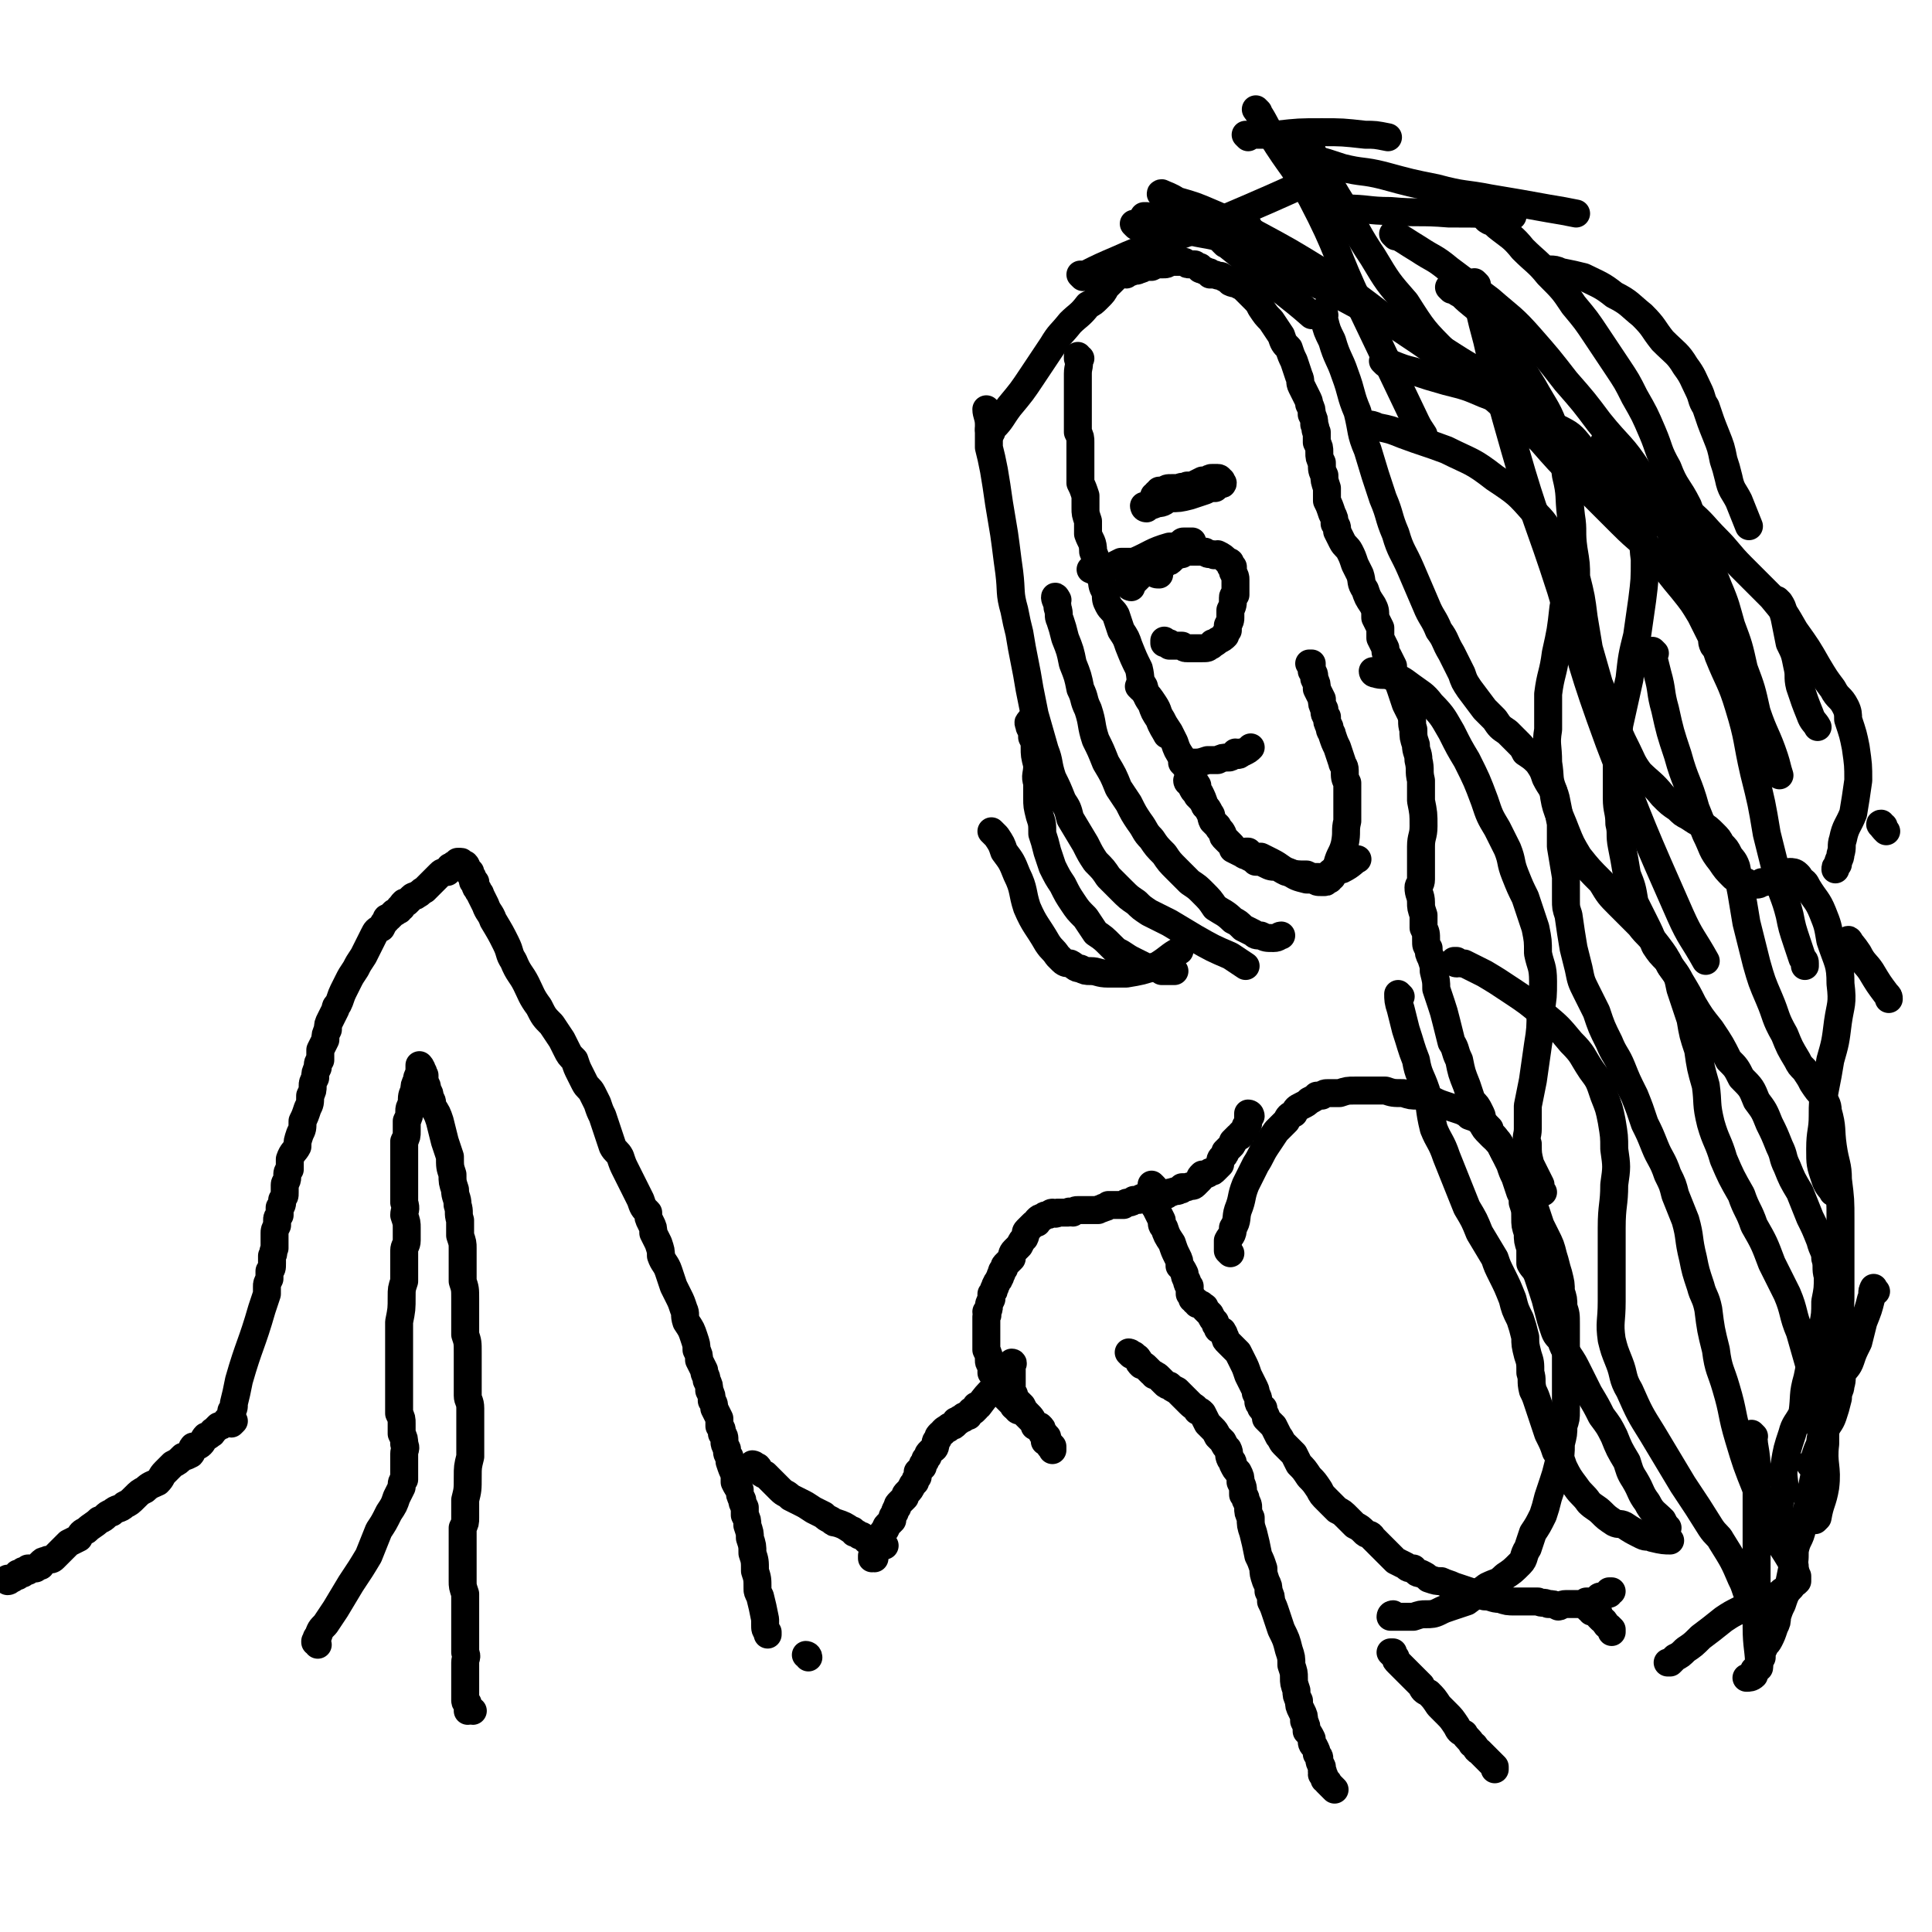 <svg viewBox='0 0 760 760' version='1.1' xmlns='http://www.w3.org/2000/svg' xmlns:xlink='http://www.w3.org/1999/xlink'><g fill='none' stroke='#000000' stroke-width='11' stroke-linecap='round' stroke-linejoin='round'><path d='M92,559c-1,-1 -1,-1 -1,-1 -1,0 -1,0 -2,1 0,1 0,1 -1,1 -1,1 -1,1 -2,1 -1,1 -1,1 -2,2 -1,0 0,1 -1,1 -1,1 -1,1 -2,1 -1,1 -1,2 -2,3 -1,1 -2,1 -3,1 -1,1 0,2 -1,3 -2,1 -2,1 -3,1 -2,2 -2,2 -4,3 -1,1 -1,1 -3,3 -2,2 -1,2 -3,4 -2,1 -3,1 -5,3 -2,1 -2,1 -4,3 -2,2 -2,2 -4,3 -2,2 -3,1 -5,3 -3,1 -2,2 -5,3 -2,2 -3,2 -5,4 -2,1 -2,1 -3,3 -2,1 -2,1 -4,2 -1,1 -1,1 -2,2 -1,1 -1,1 -2,2 -1,1 -1,1 -2,2 -1,1 -2,0 -3,1 -1,0 -1,0 -2,1 0,0 0,0 0,1 -1,0 -1,0 -2,1 0,0 0,0 -1,0 -1,0 -1,0 -1,0 0,0 0,0 -1,0 0,1 0,1 0,1 -1,0 -1,0 -2,0 0,0 0,0 0,1 0,0 -1,0 -1,0 0,0 0,0 -1,0 0,1 0,1 0,1 0,0 0,0 0,0 -1,0 -1,0 -1,0 0,0 0,0 -1,1 0,0 0,0 0,0 -1,0 -1,0 -1,0 0,0 0,1 -1,1 0,0 0,0 0,0 0,0 0,0 0,-1 '/><path d='M91,560c0,0 -1,0 -1,-1 0,0 0,0 0,0 0,0 0,-1 0,-1 1,-1 1,-1 1,-3 1,-1 1,-1 1,-3 1,-4 1,-4 2,-9 4,-14 5,-14 9,-28 1,-3 1,-3 2,-6 0,-1 0,-1 0,-3 0,-1 0,-1 1,-3 0,-1 0,-1 0,-3 1,-1 1,-1 1,-3 0,-1 0,-1 0,-3 1,-1 0,-1 1,-3 0,-1 0,-1 0,-2 0,-1 0,-1 0,-2 0,-1 0,-1 0,-2 0,-1 0,-1 1,-3 0,-1 0,-1 0,-2 0,-1 0,-1 1,-2 0,-2 0,-2 0,-3 1,-1 1,-1 1,-3 1,-2 1,-1 1,-3 0,-1 0,-2 0,-3 0,-1 1,-1 1,-3 0,-2 0,-2 1,-3 0,-2 0,-2 0,-4 1,-3 2,-3 3,-5 0,-2 0,-2 1,-5 1,-2 1,-2 1,-5 1,-2 1,-2 2,-5 1,-2 1,-2 1,-5 1,-2 1,-2 1,-4 0,-1 0,-1 1,-3 0,-2 0,-2 1,-4 0,-2 0,-2 1,-3 0,-2 0,-2 0,-4 1,-2 1,-2 2,-4 0,-2 0,-2 1,-4 0,-2 0,-2 1,-4 1,-2 1,-2 2,-4 0,-1 0,-1 1,-2 1,-2 1,-3 2,-5 1,-2 1,-2 2,-4 1,-2 1,-2 3,-5 1,-2 1,-2 3,-5 1,-2 1,-2 2,-4 1,-2 1,-2 2,-4 1,-2 1,-2 3,-3 1,-2 1,-2 2,-3 0,-1 0,-1 1,-1 1,-1 1,-1 2,-2 1,0 1,-1 2,-1 0,-1 0,-1 1,-1 0,-1 0,-1 1,-2 0,0 0,0 1,0 1,-1 1,-1 2,-2 1,-1 1,0 2,-1 2,-1 1,-1 3,-2 1,-1 1,-1 2,-2 1,-1 1,-1 2,-2 1,-1 1,-1 2,-2 1,-1 1,-1 3,-1 1,-1 1,-1 1,-2 1,0 1,-1 2,-1 0,0 0,0 0,0 1,0 1,-1 1,-1 0,0 0,0 0,0 1,0 1,0 1,0 1,0 0,0 1,1 0,0 1,0 1,0 1,1 0,1 1,2 0,0 0,0 1,1 0,1 0,1 0,1 1,1 1,1 1,2 0,1 0,1 1,1 0,2 0,2 1,3 0,1 1,1 1,2 1,2 1,2 2,4 1,3 2,3 3,6 3,5 3,5 5,9 2,4 1,4 3,7 2,5 3,5 5,9 2,4 2,5 5,9 2,4 2,4 5,7 2,3 2,3 4,6 1,2 1,2 2,4 1,2 1,2 3,4 1,3 1,3 2,5 1,2 1,2 2,4 1,2 2,2 3,4 1,2 1,2 2,4 1,3 1,3 2,5 1,3 1,3 2,6 1,3 1,3 2,6 1,2 2,2 3,4 1,3 1,3 2,5 1,2 1,2 2,4 1,2 1,2 2,4 1,2 1,2 2,4 1,3 1,3 3,5 0,2 0,2 1,4 1,2 1,2 1,4 1,2 1,2 2,4 1,3 1,3 1,5 1,3 2,3 3,6 1,3 1,3 2,6 1,2 1,2 2,4 1,2 1,2 2,5 1,2 0,2 1,5 2,3 2,3 3,6 1,3 1,3 1,5 1,2 1,2 1,4 1,2 1,2 2,4 0,2 1,2 1,4 1,2 1,2 1,4 1,2 1,2 1,4 1,1 1,2 1,3 1,2 1,2 2,4 0,1 0,1 0,3 1,1 1,1 1,3 1,1 1,1 1,3 0,1 0,1 1,3 0,2 0,2 1,3 0,1 0,1 0,2 1,3 1,3 2,5 0,1 0,1 0,3 1,2 1,2 2,3 0,2 0,2 1,4 0,1 0,1 1,3 0,1 0,1 0,3 1,2 1,2 1,4 1,3 1,3 1,5 1,3 1,3 1,6 1,3 1,3 1,7 1,3 1,3 1,7 0,1 0,1 1,3 1,4 1,4 2,9 0,1 0,1 0,2 0,2 0,2 1,3 0,0 0,0 0,1 0,0 0,0 0,0 0,0 0,0 0,0 '/><path d='M318,652c0,-1 -1,-1 -1,-1 '/><path d='M297,577c0,0 -1,-1 -1,-1 0,0 1,0 1,1 1,0 0,0 1,0 1,1 0,1 1,2 1,1 1,1 2,1 1,1 1,1 2,2 1,1 1,1 2,2 1,1 1,1 2,2 2,2 2,1 4,3 2,1 2,1 4,2 2,1 2,1 5,3 2,1 2,1 4,2 1,1 1,1 3,2 1,1 1,1 2,1 3,1 3,1 6,3 1,0 0,0 1,1 1,0 1,0 2,1 1,0 1,0 2,1 0,0 0,0 1,1 1,0 1,0 2,0 0,1 0,0 1,1 0,0 0,0 1,0 0,1 0,0 0,1 1,0 1,0 2,0 0,0 0,0 0,0 0,0 0,0 0,0 1,0 1,0 1,0 '/><path d='M125,647c0,-1 -1,-1 -1,-1 0,-1 0,0 0,0 1,-1 0,-2 1,-2 1,-3 1,-3 3,-5 2,-3 2,-3 4,-6 3,-5 3,-5 6,-10 4,-6 4,-6 7,-11 2,-5 2,-5 4,-10 2,-3 2,-3 4,-7 2,-3 2,-3 3,-6 1,-2 1,-2 2,-4 0,-2 0,-2 1,-3 0,-2 0,-2 0,-3 0,-2 0,-2 0,-4 0,-1 0,-1 0,-3 0,-2 1,-2 0,-4 0,-2 0,-2 -1,-4 0,-2 0,-2 0,-4 0,-2 0,-2 -1,-4 0,-1 0,-1 0,-3 0,-1 0,-1 0,-3 0,-2 0,-2 0,-4 0,-2 0,-2 0,-5 0,-3 0,-3 0,-6 0,-2 0,-2 0,-5 0,-5 0,-5 0,-10 1,-5 1,-5 1,-10 0,-3 0,-3 1,-6 0,-3 0,-3 0,-7 0,-2 0,-2 0,-5 0,-2 1,-2 1,-4 0,-2 0,-2 0,-5 0,-2 0,-2 -1,-5 0,-2 1,-2 0,-5 0,-3 0,-3 0,-7 0,-3 0,-3 0,-6 0,-3 0,-3 0,-6 0,-2 0,-2 0,-5 1,-2 1,-2 1,-4 0,-2 0,-2 0,-4 1,-2 1,-2 1,-4 0,-1 0,-1 1,-3 0,-3 0,-3 1,-5 0,-2 0,-2 1,-4 0,-1 0,-1 1,-3 0,-1 0,-1 0,-2 0,0 0,-1 0,-1 0,0 1,1 1,2 1,1 0,1 1,2 0,1 0,1 0,3 1,1 1,1 1,3 1,1 1,1 1,3 1,1 1,1 1,3 2,3 2,3 3,6 1,4 1,4 2,8 1,3 1,3 2,6 0,4 0,4 1,7 0,3 0,3 1,6 0,3 1,3 1,6 1,3 0,3 1,6 0,3 0,3 0,6 1,3 1,3 1,5 0,4 0,4 0,7 0,3 0,3 0,6 1,3 1,3 1,7 0,3 0,3 0,7 0,3 0,3 0,7 1,3 1,3 1,7 0,3 0,3 0,6 0,3 0,3 0,6 0,2 0,2 0,5 0,2 1,2 1,5 0,2 0,2 0,4 0,2 0,2 0,4 0,2 0,2 0,5 0,3 0,3 0,6 -1,4 -1,4 -1,8 0,5 0,5 -1,9 0,4 0,4 0,7 0,2 0,2 -1,4 0,3 0,3 0,5 0,3 0,3 0,5 0,3 0,3 0,6 0,2 0,2 0,5 0,2 0,2 1,5 0,2 0,2 0,5 0,2 0,2 0,4 0,3 0,3 0,5 0,2 0,2 0,4 0,3 0,3 0,5 1,2 0,2 0,4 0,1 0,1 0,3 0,1 0,1 0,2 0,2 0,2 0,3 0,1 0,1 0,2 0,1 0,1 0,1 0,1 0,1 0,2 0,1 0,1 0,1 0,1 0,1 0,1 0,1 1,1 1,1 0,1 0,1 0,1 0,1 0,1 0,1 0,0 0,1 0,1 0,0 0,-1 1,-1 0,0 0,1 1,1 '/><path d='M344,613c0,0 -1,0 -1,-1 0,0 0,1 0,1 1,-1 1,-1 1,-2 0,-1 0,-1 1,-2 0,-1 -1,-1 0,-1 0,-1 0,-1 0,-2 1,0 1,0 1,-1 1,-1 0,-1 1,-1 0,-1 0,-1 1,-2 1,-1 0,-1 1,-2 1,-1 1,-1 2,-2 0,-2 0,-1 1,-3 0,0 0,-1 1,-2 0,-1 0,-1 1,-2 1,-1 1,-1 2,-2 0,-1 0,-1 1,-2 1,-1 1,-1 2,-3 0,0 0,0 1,-1 0,-1 0,-1 1,-2 0,-1 0,-1 0,-2 1,-1 1,-1 2,-2 0,0 0,0 0,-1 1,-1 1,-1 1,-2 0,0 0,0 1,-1 0,-1 0,-1 1,-2 0,0 0,0 1,-1 0,0 1,0 1,-2 0,-1 0,-1 1,-2 0,-1 0,-1 1,-2 1,-1 1,0 1,-1 1,-1 1,-1 2,-1 0,-1 1,-1 1,-1 1,0 1,0 2,-1 0,0 0,0 0,-1 1,0 1,0 1,0 1,0 0,-1 1,-1 0,0 0,0 1,0 0,-1 0,-1 1,-1 0,0 0,0 1,0 0,-1 0,-1 0,-1 1,-1 1,0 1,-1 1,0 1,0 1,0 1,-1 1,-1 1,-1 0,0 0,0 0,-1 1,0 1,0 1,0 3,-4 3,-4 6,-7 3,-4 3,-4 6,-8 1,0 1,0 1,-1 1,-1 0,-1 0,-1 0,1 0,1 0,2 0,2 0,2 0,3 0,1 0,1 0,2 0,1 0,1 0,1 0,1 0,1 0,1 0,0 0,0 0,1 0,0 0,0 0,1 0,0 0,0 0,1 0,0 1,0 1,1 0,0 0,0 0,0 0,1 0,1 0,1 0,0 0,0 0,0 0,0 0,0 0,0 0,0 0,1 0,1 1,0 1,0 1,0 1,1 1,1 2,2 1,2 1,2 2,3 2,2 2,2 3,5 2,1 2,1 3,3 1,1 1,1 1,3 1,0 1,0 2,1 0,1 0,1 0,1 1,0 1,0 1,0 0,0 0,0 0,1 0,0 0,0 0,0 0,0 0,1 0,0 0,0 0,0 0,-1 -1,-1 -1,-1 -2,-3 0,-1 0,-1 -1,-1 0,-1 0,-1 -1,-2 0,-1 0,-1 -1,-2 -1,0 -1,0 -1,0 -1,-1 -1,-1 -2,-2 -1,-1 -1,-1 -2,-2 -1,-1 -1,-1 -2,-2 -1,0 -2,0 -2,-1 -2,-1 -1,-1 -2,-2 -1,-1 -1,-1 -2,-2 -1,-1 -1,-1 -2,-2 0,-1 0,-1 -1,-3 -1,-1 -1,-1 -2,-3 0,-1 0,-1 -1,-2 0,-1 0,-1 0,-2 0,0 0,0 0,-1 -1,-1 -1,-1 -1,-2 0,-2 0,-2 -1,-4 0,-1 0,-1 0,-2 0,-1 0,-1 0,-3 0,-1 0,-1 0,-2 0,-1 0,-1 0,-3 0,-1 0,-1 0,-3 1,-1 0,-1 0,-2 1,-1 1,-1 1,-2 0,-1 0,-1 1,-3 0,-1 0,-1 0,-2 1,-1 1,-1 1,-2 1,-1 0,-1 1,-2 0,-1 1,-1 1,-2 1,-1 0,-1 1,-2 0,-1 0,-1 1,-2 0,-1 0,-1 1,-2 1,-1 1,-1 2,-2 0,-1 0,-2 1,-3 1,-1 1,-1 2,-2 1,-2 1,-2 2,-3 1,-2 0,-2 1,-3 1,-1 1,-1 2,-2 1,-1 1,-1 2,-1 0,-1 0,-1 0,-1 1,-1 1,-1 2,-1 1,-1 1,-1 2,-1 1,0 1,-1 2,-1 1,0 1,1 2,0 1,0 1,0 2,0 1,0 1,0 2,0 1,-1 1,0 2,0 1,-1 1,-1 2,-1 1,0 1,0 2,0 0,0 0,0 1,0 1,0 1,0 2,0 1,0 1,0 3,0 1,-1 1,0 2,-1 1,0 1,0 2,-1 1,0 1,0 2,0 1,0 1,0 2,0 1,0 1,0 2,0 1,-1 1,-1 2,-1 1,0 1,0 2,-1 1,0 1,0 2,0 1,-1 1,-1 2,-1 1,0 1,1 3,1 1,-1 1,-1 2,-1 1,0 1,0 2,-1 1,0 1,0 2,0 1,-1 1,-1 2,-1 2,-1 2,0 3,-1 1,0 1,0 1,-1 1,0 1,0 2,0 2,-1 2,0 3,-1 1,-1 1,-1 2,-2 0,-1 0,-1 1,-2 2,0 2,0 3,-1 1,0 1,0 2,-1 1,-1 1,-1 2,-2 0,-2 0,-2 1,-3 1,-1 1,-1 1,-2 1,-1 1,-1 2,-2 1,-1 1,-1 1,-2 1,-1 1,-1 2,-2 1,0 1,0 1,-1 1,-1 1,-1 2,-2 0,0 0,0 0,-1 0,0 0,0 1,-1 0,-1 0,-1 0,-2 0,0 0,0 0,-1 0,0 0,0 0,0 0,0 0,0 0,-1 0,0 0,0 0,0 1,0 1,1 1,1 '/><path d='M454,467c0,0 -1,-1 -1,-1 0,1 1,1 1,2 0,1 0,1 0,2 0,1 0,1 0,2 0,1 0,1 0,2 0,1 1,1 1,2 1,2 1,2 2,4 0,2 0,2 1,3 1,3 1,3 3,6 1,3 1,3 2,5 1,2 1,2 1,4 1,1 1,1 2,3 0,1 0,1 1,3 0,1 0,1 1,2 0,1 0,1 0,3 1,1 1,1 1,2 0,0 1,0 1,1 0,0 0,0 0,0 1,0 1,0 1,1 0,0 0,0 0,0 1,0 1,0 1,0 0,0 1,0 1,1 1,0 1,0 1,1 1,1 1,1 2,2 1,2 1,2 2,3 0,1 0,1 1,2 0,1 0,1 1,1 0,1 1,0 1,1 1,1 0,1 1,2 0,1 0,1 1,2 1,1 1,1 2,2 1,1 1,1 2,2 1,2 1,2 2,4 1,2 1,2 2,5 1,2 1,2 2,4 1,2 1,2 1,3 1,2 1,2 1,3 0,1 0,1 1,2 0,1 0,1 1,1 0,1 0,1 1,3 0,0 0,0 0,1 1,1 1,1 1,1 1,1 1,1 2,2 1,2 1,2 2,4 1,1 1,2 2,3 2,2 2,2 4,4 1,2 1,2 2,4 2,2 2,2 4,5 2,2 2,2 4,5 1,2 1,2 3,4 2,2 2,2 4,4 2,1 2,1 4,3 1,1 1,1 3,3 2,1 2,1 4,3 1,1 2,0 3,2 2,2 2,2 4,4 1,1 1,1 2,2 2,2 2,2 3,3 2,1 2,1 4,2 1,1 1,1 3,1 1,1 1,2 3,2 2,1 2,1 3,2 3,1 3,1 5,1 2,1 3,1 5,2 3,1 3,1 6,2 3,1 3,1 6,2 3,0 3,1 6,1 3,1 3,1 6,1 2,0 2,0 5,0 2,0 2,0 4,0 2,1 2,0 4,1 2,0 2,0 4,1 1,0 1,-1 3,-1 1,0 1,0 3,0 1,0 1,0 3,0 1,0 1,0 2,-1 2,0 2,0 3,0 1,-1 1,-1 2,-1 0,-1 0,-1 1,-1 1,0 1,0 2,-1 0,0 0,0 1,0 0,-1 0,0 0,0 0,0 0,-1 1,-1 0,0 0,0 0,0 0,0 0,0 -1,0 '/><path d='M445,533c0,0 -1,-1 -1,-1 0,0 1,0 1,1 1,0 1,0 1,0 1,1 1,1 1,1 1,0 0,1 1,1 0,1 0,1 1,2 1,0 1,0 2,1 1,1 1,1 2,2 1,1 1,0 1,1 1,0 1,0 2,1 1,1 1,1 2,2 1,1 1,1 2,1 1,1 1,1 3,2 1,1 1,1 2,2 2,2 2,2 3,3 2,2 2,1 3,3 1,0 1,0 2,1 1,2 1,2 2,4 1,1 1,1 2,2 1,1 1,1 2,3 1,1 1,1 2,2 1,2 1,2 2,3 1,2 0,2 1,4 1,1 1,1 1,2 1,2 1,2 2,3 1,2 1,2 1,4 1,2 1,2 1,5 1,1 1,1 1,2 1,2 1,2 1,3 0,2 0,2 1,4 0,3 0,3 1,6 1,4 1,4 2,9 1,2 1,2 2,5 0,2 0,2 1,5 1,2 1,2 1,4 1,2 1,2 1,4 1,2 1,2 2,5 1,3 1,3 2,6 2,4 2,4 3,8 1,3 1,3 1,6 1,3 1,3 1,5 0,2 0,2 1,5 0,2 0,2 1,4 0,2 0,2 1,4 1,2 1,2 1,4 1,2 1,2 1,4 1,1 1,1 2,3 0,2 0,2 1,3 1,2 1,2 1,3 1,1 1,1 1,2 0,1 0,1 1,3 0,1 0,1 0,2 1,0 0,0 0,1 1,1 1,0 1,1 0,0 0,0 0,1 1,0 0,0 1,1 0,0 0,0 0,0 0,0 0,0 0,0 1,0 0,0 0,0 2,2 2,2 3,3 '/><path d='M548,651c0,0 -1,-1 -1,-1 0,0 0,0 1,0 0,1 0,1 1,2 0,1 0,1 1,2 1,1 1,1 2,2 2,2 2,2 3,3 2,2 2,2 4,4 1,2 1,2 3,3 2,2 2,2 4,5 1,1 1,1 3,3 2,2 2,2 4,5 1,2 1,2 3,3 1,2 2,2 3,4 2,1 1,2 3,3 1,1 1,1 2,2 1,1 1,1 2,2 1,1 1,1 2,2 0,0 0,0 0,0 0,0 0,0 0,1 '/><path d='M626,634c0,-1 -1,-1 -1,-1 0,0 1,0 1,1 0,0 0,-1 1,-1 0,0 0,0 0,0 1,1 1,1 2,2 0,1 0,1 0,1 1,1 1,1 1,1 2,1 1,2 3,3 0,0 0,0 1,1 0,0 0,0 0,0 0,0 0,1 0,1 0,0 0,-1 0,-1 0,0 0,0 0,0 '/><path d='M425,141c-1,0 -1,-1 -1,-1 0,0 0,0 0,1 1,3 0,3 0,6 0,4 0,4 0,8 0,3 0,3 0,6 0,3 0,3 0,5 0,2 0,2 0,4 1,2 1,2 1,4 0,3 0,3 0,5 0,3 0,3 0,6 0,2 0,2 0,5 1,2 1,2 2,5 0,2 0,2 0,5 0,2 0,2 1,5 0,2 0,2 0,5 1,3 2,3 2,7 2,5 2,5 3,10 1,3 0,3 2,6 0,3 0,3 1,5 1,2 2,2 3,4 1,3 1,3 2,6 2,3 2,3 3,6 2,5 2,5 4,9 1,4 0,4 2,7 1,4 1,4 3,7 1,3 1,3 3,6 1,3 2,4 3,6 '/><path d='M468,308c0,0 -1,0 -1,-1 0,0 1,1 1,1 1,1 1,1 1,2 1,2 1,1 2,3 2,2 2,2 3,4 0,0 0,0 0,0 '/><path d='M491,336c0,-1 -1,-1 -1,-1 0,0 1,0 1,0 1,1 1,1 1,1 2,1 2,1 4,1 2,1 2,1 4,2 4,2 4,3 7,4 3,2 3,2 7,3 1,0 1,0 3,0 1,1 1,1 3,1 0,0 0,0 1,0 1,0 0,0 1,-1 0,0 0,0 1,0 0,-1 0,-1 0,-1 0,0 0,0 1,0 1,-3 1,-3 2,-5 1,-4 2,-4 3,-8 1,-5 0,-5 1,-9 0,-4 0,-4 0,-8 0,-4 0,-4 0,-7 -1,-2 -1,-2 -1,-5 0,-2 -1,-2 -1,-3 -1,-3 -1,-3 -2,-6 -1,-2 -1,-2 -2,-5 0,-1 -1,-1 -1,-3 -1,-2 -1,-2 -1,-4 -1,-1 -1,-1 -1,-3 -1,-2 -1,-2 -1,-4 -1,-2 -1,-2 -2,-4 0,-2 0,-2 -1,-4 0,-2 0,-2 -1,-3 0,-1 0,-1 0,-2 0,0 0,0 0,0 0,-1 0,-1 0,-1 0,0 -1,0 -1,0 '/><path d='M449,271c0,0 -1,-1 -1,-1 0,0 0,0 1,1 1,1 1,0 1,1 2,2 2,2 4,5 2,3 1,3 3,6 1,2 1,2 3,5 1,2 1,2 2,4 1,3 1,3 3,6 1,3 1,3 3,6 1,2 1,2 3,5 0,2 0,2 1,3 1,2 1,2 2,5 1,1 1,1 2,3 1,1 0,1 1,3 1,1 1,1 2,2 1,2 1,1 2,3 0,1 0,1 1,2 1,1 1,1 2,2 1,1 1,1 1,2 2,1 2,1 4,2 1,1 1,0 2,1 2,1 2,1 3,2 2,0 2,0 4,1 2,1 2,1 5,1 1,1 1,1 3,2 4,1 4,1 8,1 2,1 2,1 5,1 1,0 1,0 2,0 1,0 1,-1 2,-1 0,0 0,-1 1,-1 1,0 1,0 2,-1 1,0 1,0 2,0 4,-2 4,-3 6,-4 '/><path d='M445,231c0,0 -1,0 -1,-1 0,0 1,0 2,-1 1,-1 1,-1 2,-2 2,-2 2,-2 4,-4 2,-3 2,-3 5,-4 2,-2 3,-1 5,-3 1,-1 1,-1 2,-2 0,0 0,0 1,0 0,-1 0,-1 1,-1 0,0 0,0 0,0 0,0 0,0 0,0 1,0 1,0 1,0 0,0 0,0 1,0 0,0 0,0 0,0 0,0 0,0 0,0 1,0 1,0 1,0 0,0 -1,0 -1,0 -1,1 -1,1 -2,1 -2,1 -2,1 -3,1 -2,0 -2,0 -3,0 -7,2 -7,3 -14,6 -2,0 -3,0 -5,0 -2,1 -2,1 -4,2 -2,0 -2,0 -4,1 -2,0 -2,0 -3,0 0,1 0,0 -1,0 0,0 0,0 0,0 0,0 0,0 0,0 '/><path d='M456,226c-1,0 -2,0 -1,-1 0,-1 1,-1 2,-2 1,-1 1,-1 2,-2 1,0 1,0 2,-1 1,-1 0,-1 1,-1 1,-1 1,0 2,-1 0,0 0,0 1,0 1,-1 1,-1 2,-1 1,0 1,0 2,0 1,0 1,0 2,0 1,0 2,0 3,0 1,1 1,1 3,1 1,1 1,0 2,0 2,1 2,1 4,3 1,0 1,0 1,1 0,1 0,1 1,1 0,1 0,1 0,2 1,2 1,2 1,3 0,1 0,1 0,3 0,1 0,1 0,3 0,0 -1,0 -1,1 0,3 0,3 -1,5 0,1 0,1 0,3 0,1 0,1 -1,3 0,1 0,1 0,2 -1,1 -1,1 -1,2 -1,1 -1,1 -3,2 -1,1 -1,1 -2,1 -1,1 0,1 -1,1 -1,1 -1,1 -3,1 0,0 0,0 -1,0 -1,0 -1,0 -2,0 -2,0 -2,0 -3,0 -1,0 -1,0 -2,-1 -1,0 -1,0 -2,0 -1,0 -1,0 -1,0 -1,0 -1,0 -2,0 0,0 0,0 0,-1 -1,0 -1,0 -2,0 0,0 0,0 0,0 0,0 0,-1 0,-1 '/><path d='M451,200c-1,0 -1,-1 -1,-1 0,0 0,0 1,0 2,0 2,0 4,-1 3,0 3,-1 5,-2 4,0 4,0 8,-1 3,-1 3,-1 6,-2 2,-1 2,-1 4,-1 1,-1 1,-1 2,-2 0,0 1,1 1,0 0,0 0,0 0,0 -1,-1 0,-1 -1,-1 0,0 0,-1 -1,-1 -1,0 -1,0 -2,0 -1,0 -1,0 -2,1 -1,0 -1,0 -2,0 -2,1 -2,1 -4,2 -1,0 -1,0 -2,0 -2,1 -2,0 -3,1 -2,0 -2,0 -3,0 -2,0 -2,0 -3,1 -1,0 -1,0 -2,0 0,1 0,1 -1,1 0,0 0,1 -1,1 '/><path d='M466,301c0,0 -1,-1 -1,-1 0,0 1,1 2,1 1,0 1,0 2,-1 0,0 0,0 0,0 3,0 3,0 6,-1 2,0 2,0 4,0 2,-1 2,-1 4,-1 1,0 1,0 2,-1 1,0 1,0 1,-1 1,0 1,1 1,1 1,0 1,-1 1,-1 0,0 0,0 0,0 0,0 0,0 1,0 0,0 0,0 0,0 0,0 0,0 0,0 2,-1 2,-1 3,-2 '/><path d='M389,162c0,0 -1,-1 -1,-1 0,2 1,3 1,6 0,4 0,4 0,9 1,4 1,4 2,9 1,6 1,6 2,13 1,6 1,6 2,12 1,7 1,8 2,15 1,8 0,8 2,15 1,5 1,5 2,9 1,6 1,6 2,11 1,5 1,5 2,11 1,5 1,5 2,10 2,7 2,7 4,14 2,5 1,5 3,11 2,4 2,4 4,9 2,3 2,3 3,7 3,5 3,5 6,10 2,4 2,4 4,7 3,3 3,3 5,6 3,3 3,3 5,5 3,3 3,3 6,5 2,2 2,2 5,4 4,2 4,2 8,4 5,3 5,3 10,6 7,4 7,4 14,7 3,2 3,2 6,4 '/><path d='M416,236c0,0 -1,-2 -1,-1 0,1 1,2 1,4 1,3 0,3 1,5 1,3 1,3 2,7 2,5 2,5 3,10 2,5 2,5 3,10 2,4 1,4 3,8 2,6 1,6 3,12 2,4 2,4 4,9 3,5 3,5 5,10 2,3 2,3 4,6 2,4 2,4 4,7 3,4 2,4 5,7 2,3 2,3 5,6 2,3 2,3 5,6 2,2 2,2 5,5 3,2 3,2 5,4 3,3 3,3 5,6 3,2 4,2 7,5 2,1 2,1 4,3 2,1 2,1 4,2 1,1 1,1 3,1 2,1 2,1 5,1 2,0 2,-1 3,-1 '/><path d='M406,285c-1,-1 -1,-2 -1,-1 -1,0 0,1 0,2 1,2 1,2 1,4 1,2 1,2 1,4 0,3 0,3 1,7 0,4 -1,4 0,7 0,3 0,3 0,6 0,3 0,3 1,7 1,3 1,3 1,7 1,3 1,3 2,7 1,3 1,3 2,6 2,4 2,4 4,7 2,4 2,4 4,7 2,3 2,3 5,6 2,3 2,3 4,6 3,2 3,2 6,5 2,2 2,2 4,3 3,2 3,2 5,3 2,1 2,1 4,2 2,1 3,0 5,1 1,0 1,0 2,1 2,0 2,0 3,0 0,0 0,0 1,0 0,0 0,0 1,0 0,0 0,0 0,0 '/><path d='M391,328c0,0 -1,-1 -1,-1 1,1 1,1 2,2 2,3 2,3 3,6 3,4 3,4 5,9 3,6 2,7 4,13 3,7 4,7 8,14 2,3 2,2 4,5 1,1 1,1 2,2 1,1 2,1 3,1 2,1 2,2 4,2 2,1 2,1 4,1 3,0 3,1 7,1 3,0 3,0 7,0 6,-1 6,-1 12,-3 5,-3 5,-4 9,-6 '/><path d='M390,170c0,-1 -1,-1 -1,-1 0,-1 1,0 2,-1 3,-3 3,-4 6,-8 5,-6 5,-6 9,-12 4,-6 4,-6 8,-12 3,-5 3,-4 7,-9 3,-3 4,-3 7,-7 2,-1 2,-1 4,-3 2,-2 2,-2 3,-4 1,-1 1,-1 2,-2 1,-1 1,-1 2,-2 0,0 0,0 1,-1 0,0 0,0 0,0 1,0 1,0 2,-1 0,0 0,1 1,1 1,-1 1,-1 2,-1 2,-1 2,0 3,-1 1,0 1,0 2,-1 2,0 2,0 3,0 2,-1 2,-1 4,-1 2,0 2,0 3,-1 2,0 2,0 3,0 0,0 0,0 1,0 1,0 1,0 2,0 1,1 1,1 2,1 1,0 1,0 2,0 1,1 1,1 2,1 0,1 0,1 1,1 1,1 1,0 2,1 1,0 1,0 1,1 1,0 1,0 2,0 2,1 2,0 3,1 2,1 2,1 3,2 2,1 2,0 3,1 2,1 2,1 3,2 2,2 2,2 3,3 2,2 2,2 3,4 2,3 2,3 4,5 2,3 2,3 4,6 1,3 1,3 3,5 1,3 1,3 2,5 1,3 1,3 2,6 1,2 0,2 1,4 1,2 1,2 2,4 1,2 1,2 1,3 1,2 1,2 1,4 1,2 1,2 1,4 1,2 0,2 1,3 0,2 0,2 0,4 1,2 1,2 1,4 0,2 0,2 1,4 0,3 0,3 1,5 0,2 0,2 1,5 0,2 0,2 0,5 1,2 1,2 2,5 1,2 1,2 1,4 1,1 1,1 1,3 1,2 1,2 2,4 1,2 2,2 3,4 1,2 1,2 2,5 1,2 1,2 2,4 1,3 0,3 2,6 1,3 1,3 3,6 1,2 1,2 1,5 1,2 1,2 2,4 0,2 0,2 0,4 1,2 1,2 2,4 0,2 0,2 1,3 1,2 1,2 2,4 0,2 0,2 1,4 1,3 1,2 2,5 1,3 1,3 2,6 1,2 1,2 2,4 1,3 0,3 1,6 0,3 0,3 1,6 0,3 1,3 1,6 1,4 0,4 1,8 0,4 0,4 0,8 1,5 1,5 1,10 0,4 -1,4 -1,8 0,3 0,3 0,6 0,3 0,3 0,7 0,2 -1,2 -1,3 0,3 1,3 1,6 0,2 0,2 1,5 0,3 0,3 0,5 1,2 1,2 1,5 0,2 0,2 1,3 0,2 0,2 1,4 1,3 1,3 1,5 1,4 1,4 1,7 1,3 1,3 2,6 1,3 1,3 2,7 1,4 1,4 2,8 2,3 1,3 3,7 1,5 1,5 3,10 1,3 1,3 2,6 2,2 2,2 3,4 1,2 1,2 1,3 1,2 1,2 3,4 0,1 0,1 1,3 2,2 2,1 3,3 1,2 1,2 2,4 1,2 1,2 2,4 1,3 1,3 2,5 1,3 1,3 2,6 1,2 1,2 1,4 1,3 1,3 1,6 0,3 0,3 1,6 0,3 0,3 1,6 0,3 0,3 0,6 1,2 2,2 3,5 1,3 1,3 2,6 1,3 1,3 2,7 1,4 1,4 2,7 1,3 1,3 3,5 1,3 1,3 3,6 2,3 2,3 4,7 2,4 2,4 4,8 3,5 3,5 5,9 3,4 3,4 5,8 2,5 2,5 5,10 1,3 1,4 3,7 3,5 2,5 5,9 2,4 3,4 6,7 1,2 1,2 2,3 '/><path d='M551,392c0,0 -1,-1 -1,-1 0,2 0,3 1,6 1,4 1,4 2,8 2,6 2,7 4,12 1,6 2,6 4,12 2,7 1,7 3,15 2,5 3,5 5,11 2,5 2,5 4,10 2,5 2,5 4,10 3,5 3,5 5,10 3,5 3,5 6,10 1,3 1,3 3,7 2,4 2,4 4,9 1,4 1,4 3,8 1,3 1,3 2,7 0,3 0,3 1,7 1,3 1,3 1,7 1,3 0,3 1,7 1,2 1,2 2,5 1,3 1,3 2,6 1,3 1,3 2,6 2,4 2,4 3,7 2,3 2,3 3,6 2,4 2,4 5,8 2,3 3,3 5,6 2,2 3,2 5,4 2,2 2,2 5,4 2,1 2,0 4,1 3,2 3,2 7,4 2,1 2,0 4,1 4,1 5,1 7,1 '/><path d='M521,124c0,-1 -1,-2 -1,-1 0,0 0,1 1,3 1,4 1,4 3,8 2,7 3,7 5,13 3,8 2,8 5,15 2,8 1,8 4,15 3,10 3,10 6,19 3,7 2,7 5,14 2,7 3,7 6,14 3,7 3,7 6,14 2,5 3,5 5,10 3,4 2,4 5,9 2,4 2,4 4,8 1,3 1,3 3,6 3,4 3,4 6,8 2,2 2,2 4,4 2,3 2,3 5,5 2,2 2,2 4,4 2,2 2,2 3,4 3,2 3,2 5,4 2,3 2,3 3,6 2,4 3,4 4,8 1,5 1,5 2,10 0,4 0,4 0,9 1,6 1,6 2,12 0,5 0,5 0,9 0,3 0,3 1,6 1,7 1,7 2,13 1,4 1,4 2,8 1,5 1,5 3,9 2,4 2,4 4,8 2,6 2,6 5,12 2,5 3,5 5,10 2,5 2,5 5,11 2,5 2,5 4,11 2,4 2,4 4,9 2,5 3,5 5,11 2,4 2,4 3,8 2,5 2,5 4,10 2,7 1,7 3,15 1,5 1,5 3,11 1,4 2,4 3,9 1,8 1,8 3,16 1,8 2,8 4,15 3,10 2,10 5,20 3,10 3,10 7,20 3,8 2,8 6,16 4,7 4,6 8,13 1,1 1,1 1,1 '/><path d='M545,143c0,0 -1,-1 -1,-1 1,0 2,1 3,1 5,2 5,2 9,3 6,2 6,2 13,4 8,2 8,2 15,5 8,3 8,3 15,7 7,3 7,2 13,6 6,3 6,3 10,8 6,5 6,5 11,10 4,5 5,4 8,9 3,5 3,6 5,11 1,7 0,7 1,14 0,8 0,8 -1,16 -1,7 -1,7 -2,14 -2,8 -2,8 -3,17 -2,9 -2,9 -4,18 -1,7 0,7 -1,15 0,7 0,7 0,14 0,5 1,5 1,10 1,4 0,4 1,9 1,5 1,5 2,11 2,5 2,5 3,11 2,4 2,4 4,8 2,4 2,4 4,9 2,3 2,3 5,6 2,4 3,4 5,8 3,5 3,5 5,9 3,5 3,5 7,10 4,6 4,6 7,12 3,3 3,3 5,7 4,4 4,4 6,9 3,4 3,4 5,9 2,4 2,4 4,9 2,4 1,4 3,8 2,5 2,5 5,10 2,5 2,5 4,10 2,4 2,4 4,9 1,4 2,4 2,7 1,3 0,4 1,7 0,5 0,5 -1,10 0,5 0,5 -1,10 -1,5 -1,5 -3,10 -2,5 -2,5 -3,10 -2,7 -1,7 -2,14 -2,4 -3,4 -4,8 -2,6 -2,6 -3,12 -1,5 0,5 0,10 -1,3 -2,3 -2,7 0,4 1,4 1,8 1,3 1,3 1,6 1,3 1,3 2,5 1,1 1,1 1,3 1,2 1,2 1,3 1,1 0,1 1,2 0,1 0,1 0,2 -1,1 -1,1 -2,1 0,1 0,1 -1,2 -1,1 -2,1 -3,1 -1,1 -1,1 -2,2 -2,0 -2,0 -3,0 -2,1 -2,1 -5,2 -3,2 -3,1 -6,3 -4,2 -4,2 -7,4 -5,4 -5,4 -9,7 -3,3 -3,3 -6,5 -2,2 -2,2 -4,3 -1,1 -1,1 -2,2 0,0 0,0 -1,0 '/><path d='M573,379c-1,0 -1,-1 -1,-1 0,0 0,0 1,0 1,1 1,1 3,1 4,2 4,2 8,4 5,3 5,3 11,7 6,4 6,4 12,9 6,5 6,5 11,11 5,5 4,5 8,11 3,4 3,4 5,10 2,5 2,5 3,10 1,6 1,6 1,11 1,7 1,7 0,14 0,8 -1,8 -1,17 0,8 0,8 0,15 0,7 0,7 0,14 0,8 -1,8 0,15 1,4 1,4 3,9 2,5 1,6 4,11 4,9 4,9 9,17 6,10 6,10 12,20 6,9 6,9 11,17 2,3 3,3 4,5 5,8 5,8 8,15 1,2 1,2 2,5 '/><path d='M541,265c0,0 -1,0 -1,-1 0,0 0,1 1,1 3,1 3,0 6,1 4,1 4,1 8,4 4,3 5,3 8,7 5,5 5,6 8,11 3,6 3,6 6,11 4,8 4,8 7,16 2,6 2,6 5,11 2,4 2,4 4,8 2,5 1,5 3,10 2,5 2,5 4,9 2,6 2,6 4,12 1,5 1,5 1,10 1,5 2,5 2,11 0,6 0,6 -1,12 0,6 0,7 -1,13 -1,7 -1,7 -2,14 -1,5 -1,5 -2,10 0,4 0,4 0,9 0,3 -1,3 0,6 0,4 0,4 1,8 2,4 2,4 4,8 0,2 0,2 1,3 '/><path d='M540,168c-1,0 -2,-1 -1,-1 0,0 1,0 3,1 5,1 5,1 10,3 8,3 9,3 17,6 10,5 10,4 19,11 9,6 9,6 16,14 5,5 4,5 7,11 2,5 2,5 3,9 1,4 2,4 2,7 0,5 0,5 -1,10 -1,9 -1,9 -3,18 -1,8 -2,8 -3,16 0,7 0,7 0,14 -1,6 0,6 0,13 1,6 0,6 2,11 1,8 2,8 5,16 2,5 2,5 5,10 4,5 4,5 9,10 3,5 3,5 7,9 4,4 4,4 8,8 3,4 4,4 7,8 3,4 3,4 5,8 3,4 3,4 4,9 2,6 2,6 4,12 1,6 1,6 3,12 1,7 1,7 3,14 1,7 0,7 2,15 2,7 3,7 5,14 3,7 3,7 7,14 2,6 3,6 5,12 4,7 4,7 7,15 3,6 3,6 6,12 3,7 2,8 5,15 2,7 2,7 4,14 1,7 2,7 3,14 1,5 1,5 1,10 1,3 0,3 0,6 -1,2 -1,2 -2,5 0,1 0,1 0,2 -1,0 -1,0 -2,1 '/><path d='M571,114c0,0 -1,-1 -1,-1 2,1 3,2 5,3 4,4 5,4 9,8 5,6 5,6 9,12 5,8 5,8 10,16 5,9 6,9 9,18 3,8 3,9 4,17 2,8 1,8 2,16 1,6 0,6 1,13 1,6 1,6 1,11 2,8 2,8 3,16 1,6 1,6 2,12 2,7 2,7 4,14 3,7 3,7 6,14 2,6 2,6 5,12 2,4 2,5 5,9 4,4 5,4 9,9 3,3 3,3 6,5 2,2 2,2 4,3 3,2 3,2 5,3 3,2 3,2 5,4 2,2 2,2 3,4 2,2 2,2 3,4 1,2 2,2 3,5 1,5 1,5 2,10 1,6 1,6 2,12 2,8 2,8 4,16 2,7 2,7 5,14 3,7 2,7 6,14 2,5 2,5 5,10 1,2 1,2 3,4 2,3 2,3 3,5 2,3 2,3 4,5 1,3 2,3 2,6 2,7 1,7 2,14 1,7 2,7 2,13 1,8 1,8 1,16 0,7 0,8 0,15 0,6 0,6 0,12 0,7 0,7 -1,14 0,8 0,8 -1,15 -1,9 -2,9 -3,17 -1,7 -1,7 -1,15 -1,8 1,9 0,17 -1,6 -2,6 -3,12 -1,1 -1,1 -1,1 '/><path d='M659,195c-1,0 -1,-1 -1,-1 0,0 0,1 1,1 3,3 3,3 5,6 6,5 6,6 11,11 5,5 5,6 10,11 6,6 6,6 12,12 5,6 5,6 9,13 5,7 5,7 9,14 3,5 3,5 6,9 2,4 3,3 5,7 1,2 1,3 1,5 2,6 2,6 3,11 1,7 1,7 1,13 -1,7 -1,7 -2,13 -2,5 -3,5 -4,10 -1,3 0,3 -1,6 0,2 -1,2 -1,4 -1,1 -1,1 -1,2 '/><path d='M728,371c0,0 -1,-2 -1,-1 1,1 2,2 4,5 2,4 3,4 5,7 3,5 3,5 6,9 1,1 1,1 1,2 '/><path d='M651,257c0,0 -1,-1 -1,-1 0,0 0,1 0,1 1,4 1,4 2,8 2,7 1,7 3,14 2,9 2,9 5,18 3,11 4,10 7,21 2,5 2,5 4,10 3,6 2,6 6,11 2,3 2,3 5,6 2,1 2,1 5,2 1,1 1,1 3,1 2,0 2,0 3,-1 2,0 2,0 3,-1 2,0 2,-1 5,-2 1,0 1,-1 3,-1 1,0 2,0 3,1 1,1 1,1 1,2 2,1 2,1 3,3 3,5 4,5 6,10 2,5 2,5 3,11 3,9 4,9 4,17 1,8 0,8 -1,15 -1,8 -1,8 -3,15 -1,6 -1,6 -2,11 -1,5 -1,6 -1,11 0,6 -1,6 -1,13 0,6 0,6 2,12 1,3 2,3 3,5 '/><path d='M611,107c0,0 -1,-1 -1,-1 1,0 2,0 4,1 5,1 5,1 9,2 6,3 7,3 12,7 6,3 6,4 11,8 5,5 4,5 8,10 5,5 6,5 9,10 3,4 3,5 5,9 2,4 1,4 3,7 2,6 2,6 4,11 2,5 2,5 3,10 1,3 1,3 2,7 1,5 2,5 4,9 2,5 2,5 4,10 0,0 0,0 0,0 '/><path d='M700,237c0,0 -1,-1 -1,-1 0,0 1,1 1,1 2,3 1,3 2,6 1,5 1,5 2,10 2,4 2,4 3,9 1,4 0,4 1,8 2,6 2,6 4,11 1,3 2,3 3,5 '/><path d='M741,325c-1,0 -2,-1 -1,-1 0,1 1,2 2,3 '/><path d='M586,87c0,0 -2,-1 -1,-1 1,1 2,1 4,3 5,4 6,4 10,9 5,5 6,5 10,10 6,6 6,6 10,12 5,6 5,6 9,12 4,6 4,6 8,12 4,6 4,6 7,12 4,7 4,7 7,14 3,7 2,7 6,14 3,8 4,7 8,15 3,8 2,8 5,16 3,8 4,8 7,16 3,7 3,8 5,15 3,8 3,8 5,17 3,8 3,8 5,17 3,9 4,9 7,18 1,3 1,4 2,7 '/><path d='M549,93c0,0 -1,-1 -1,-1 4,2 5,3 10,6 6,4 6,3 12,8 8,6 8,6 16,12 8,7 9,7 16,15 7,8 7,8 14,17 7,8 7,8 13,16 8,10 9,9 16,20 8,13 7,13 14,27 5,10 5,10 9,21 4,12 4,12 8,24 4,10 5,10 8,20 4,13 3,13 6,26 3,12 3,12 5,24 2,8 2,8 4,16 2,8 3,8 5,16 1,5 1,5 3,11 1,3 1,3 2,6 1,1 1,1 1,2 0,1 0,1 0,1 '/><path d='M516,59c0,0 -1,-1 -1,-1 2,3 2,4 5,8 4,8 4,8 9,16 5,9 5,10 11,19 6,10 6,10 13,18 7,11 7,11 16,20 8,9 9,8 18,17 9,8 9,8 19,17 7,8 7,8 14,15 9,9 9,9 18,18 7,7 7,6 14,13 5,7 5,7 10,13 4,5 4,5 7,10 2,4 2,4 4,8 1,2 0,2 1,4 '/><path d='M458,77c-1,0 -2,-1 -1,-1 2,1 3,1 6,3 7,2 7,2 14,5 9,4 9,3 17,8 13,7 13,7 26,15 13,9 13,9 26,19 12,8 12,8 25,17 10,7 11,6 21,14 9,6 9,6 17,13 4,4 4,4 8,7 2,2 2,3 4,5 3,3 3,3 6,6 2,3 2,3 4,5 2,3 2,3 4,7 1,1 1,1 1,2 '/><path d='M451,86c0,0 -1,-1 -1,-1 0,0 1,0 1,0 3,1 3,1 5,2 6,2 6,2 12,4 9,2 9,1 18,5 11,4 11,5 22,11 13,6 13,6 26,13 13,6 13,6 26,13 12,7 12,8 25,15 10,6 14,9 20,13 '/><path d='M632,175c0,0 -1,0 -1,-1 0,0 0,1 1,1 '/><path d='M506,60c0,0 -1,-1 -1,-1 1,0 1,1 2,1 4,1 4,1 8,2 7,2 7,2 13,4 8,2 8,1 16,3 11,3 11,3 21,5 11,3 11,2 21,4 12,2 12,2 23,4 6,1 6,1 11,2 '/><path d='M523,82c0,0 -1,-1 -1,-1 3,0 4,0 7,1 9,0 9,1 18,1 11,1 11,0 23,1 12,0 17,0 25,1 '/><path d='M484,493c0,0 -1,-1 -1,-1 0,0 0,0 0,0 0,-1 0,-1 0,-1 0,-1 0,-1 0,-3 1,-2 2,-2 2,-5 2,-3 1,-4 2,-7 2,-5 1,-5 3,-10 2,-4 2,-4 4,-8 2,-3 2,-4 4,-7 2,-3 2,-3 4,-6 2,-2 2,-2 4,-4 1,-2 1,-2 3,-3 1,-2 1,-2 3,-3 2,-1 2,-1 3,-2 2,-1 2,-1 3,-2 1,0 1,0 2,0 1,-1 1,-1 3,-1 2,0 2,0 4,0 3,-1 3,-1 6,-1 2,0 2,0 5,0 3,0 3,0 7,0 3,1 3,1 7,1 3,1 3,1 6,1 3,1 3,1 6,2 2,1 2,1 5,2 3,1 3,1 6,2 2,1 2,1 3,2 3,1 3,1 5,3 1,2 1,2 3,4 2,1 2,1 3,3 1,1 1,1 2,3 1,2 1,2 2,3 1,2 1,2 2,4 1,1 1,1 2,3 1,2 1,2 2,4 1,3 1,3 2,5 2,3 2,2 3,5 1,3 1,3 2,6 1,2 1,2 2,4 2,4 2,4 3,8 1,3 1,4 2,7 1,4 1,4 1,7 1,3 1,3 1,6 1,3 1,3 1,7 0,3 0,3 0,6 0,2 0,2 0,4 0,3 0,3 0,5 0,3 0,3 0,6 0,3 0,3 0,6 0,3 0,3 0,7 0,3 0,3 -1,6 0,3 0,3 -1,7 0,4 0,4 -1,8 -1,4 -1,4 -2,7 -1,3 -1,3 -2,6 -1,4 -1,4 -2,7 -2,4 -2,4 -4,7 -1,3 -1,3 -2,6 -2,3 -1,4 -3,6 -3,3 -3,3 -6,5 -3,3 -3,2 -7,4 -4,3 -4,3 -8,6 -3,1 -3,1 -6,2 -3,1 -3,1 -5,2 -2,1 -3,1 -5,1 -2,0 -2,0 -5,1 -2,0 -2,0 -4,0 -2,0 -2,0 -3,0 -1,0 -1,0 -2,0 0,-1 1,-1 1,-1 '/><path d='M738,508c-1,-1 -1,-2 -1,-1 -1,1 0,2 -1,4 -1,4 -1,4 -3,9 -1,4 -1,4 -2,8 -2,4 -2,4 -3,7 -1,3 -2,3 -3,5 -1,2 0,2 -1,5 0,2 -1,2 -1,5 -1,4 -1,4 -2,7 -1,3 -2,3 -3,6 -1,5 -1,5 -2,10 -2,6 -2,6 -3,11 -1,4 -1,4 -2,9 -1,4 -1,4 -2,8 -1,5 -2,4 -3,9 0,4 0,4 -1,7 -1,5 -1,5 -2,9 -1,2 -1,2 -2,5 -1,2 -1,2 -2,5 0,2 0,2 -1,4 -1,3 -1,3 -2,5 -1,2 -2,2 -2,3 -1,2 -1,2 -1,4 -1,1 -1,1 -1,3 -1,1 -1,1 -2,2 0,1 0,1 0,2 -1,1 -2,1 -3,1 '/><path d='M690,565c0,0 -1,-1 -1,-1 0,1 1,2 1,4 1,6 1,6 1,12 0,10 0,10 0,20 0,9 0,9 0,19 0,11 0,11 0,21 0,8 1,9 1,16 '/><path d='M581,112c0,0 -1,-1 -1,-1 2,11 2,12 5,23 5,22 5,22 11,43 8,28 9,27 18,55 9,30 8,30 19,60 13,34 13,34 28,68 4,9 5,9 10,18 '/><path d='M495,44c0,0 -1,-1 -1,-1 3,4 3,5 6,10 8,13 9,12 16,25 11,21 9,21 19,42 11,23 11,23 22,46 1,2 1,2 3,5 '/><path d='M482,96c0,0 -1,-1 -1,-1 4,3 5,4 10,8 12,11 16,13 25,21 '/><path d='M447,89c0,0 -1,-1 -1,-1 1,0 1,1 2,1 7,1 7,2 13,2 10,0 10,0 19,-1 6,0 6,-1 11,-1 '/><path d='M426,109c0,0 -1,-1 -1,-1 0,0 1,0 2,0 6,-3 6,-3 13,-6 11,-5 11,-4 23,-9 14,-5 14,-5 28,-11 14,-6 18,-8 27,-12 '/><path d='M491,54c0,0 -1,-1 -1,-1 0,0 1,0 1,0 6,0 6,0 11,0 9,-1 9,-1 18,-1 8,0 8,0 17,1 4,0 4,0 9,1 '/></g>
</svg>